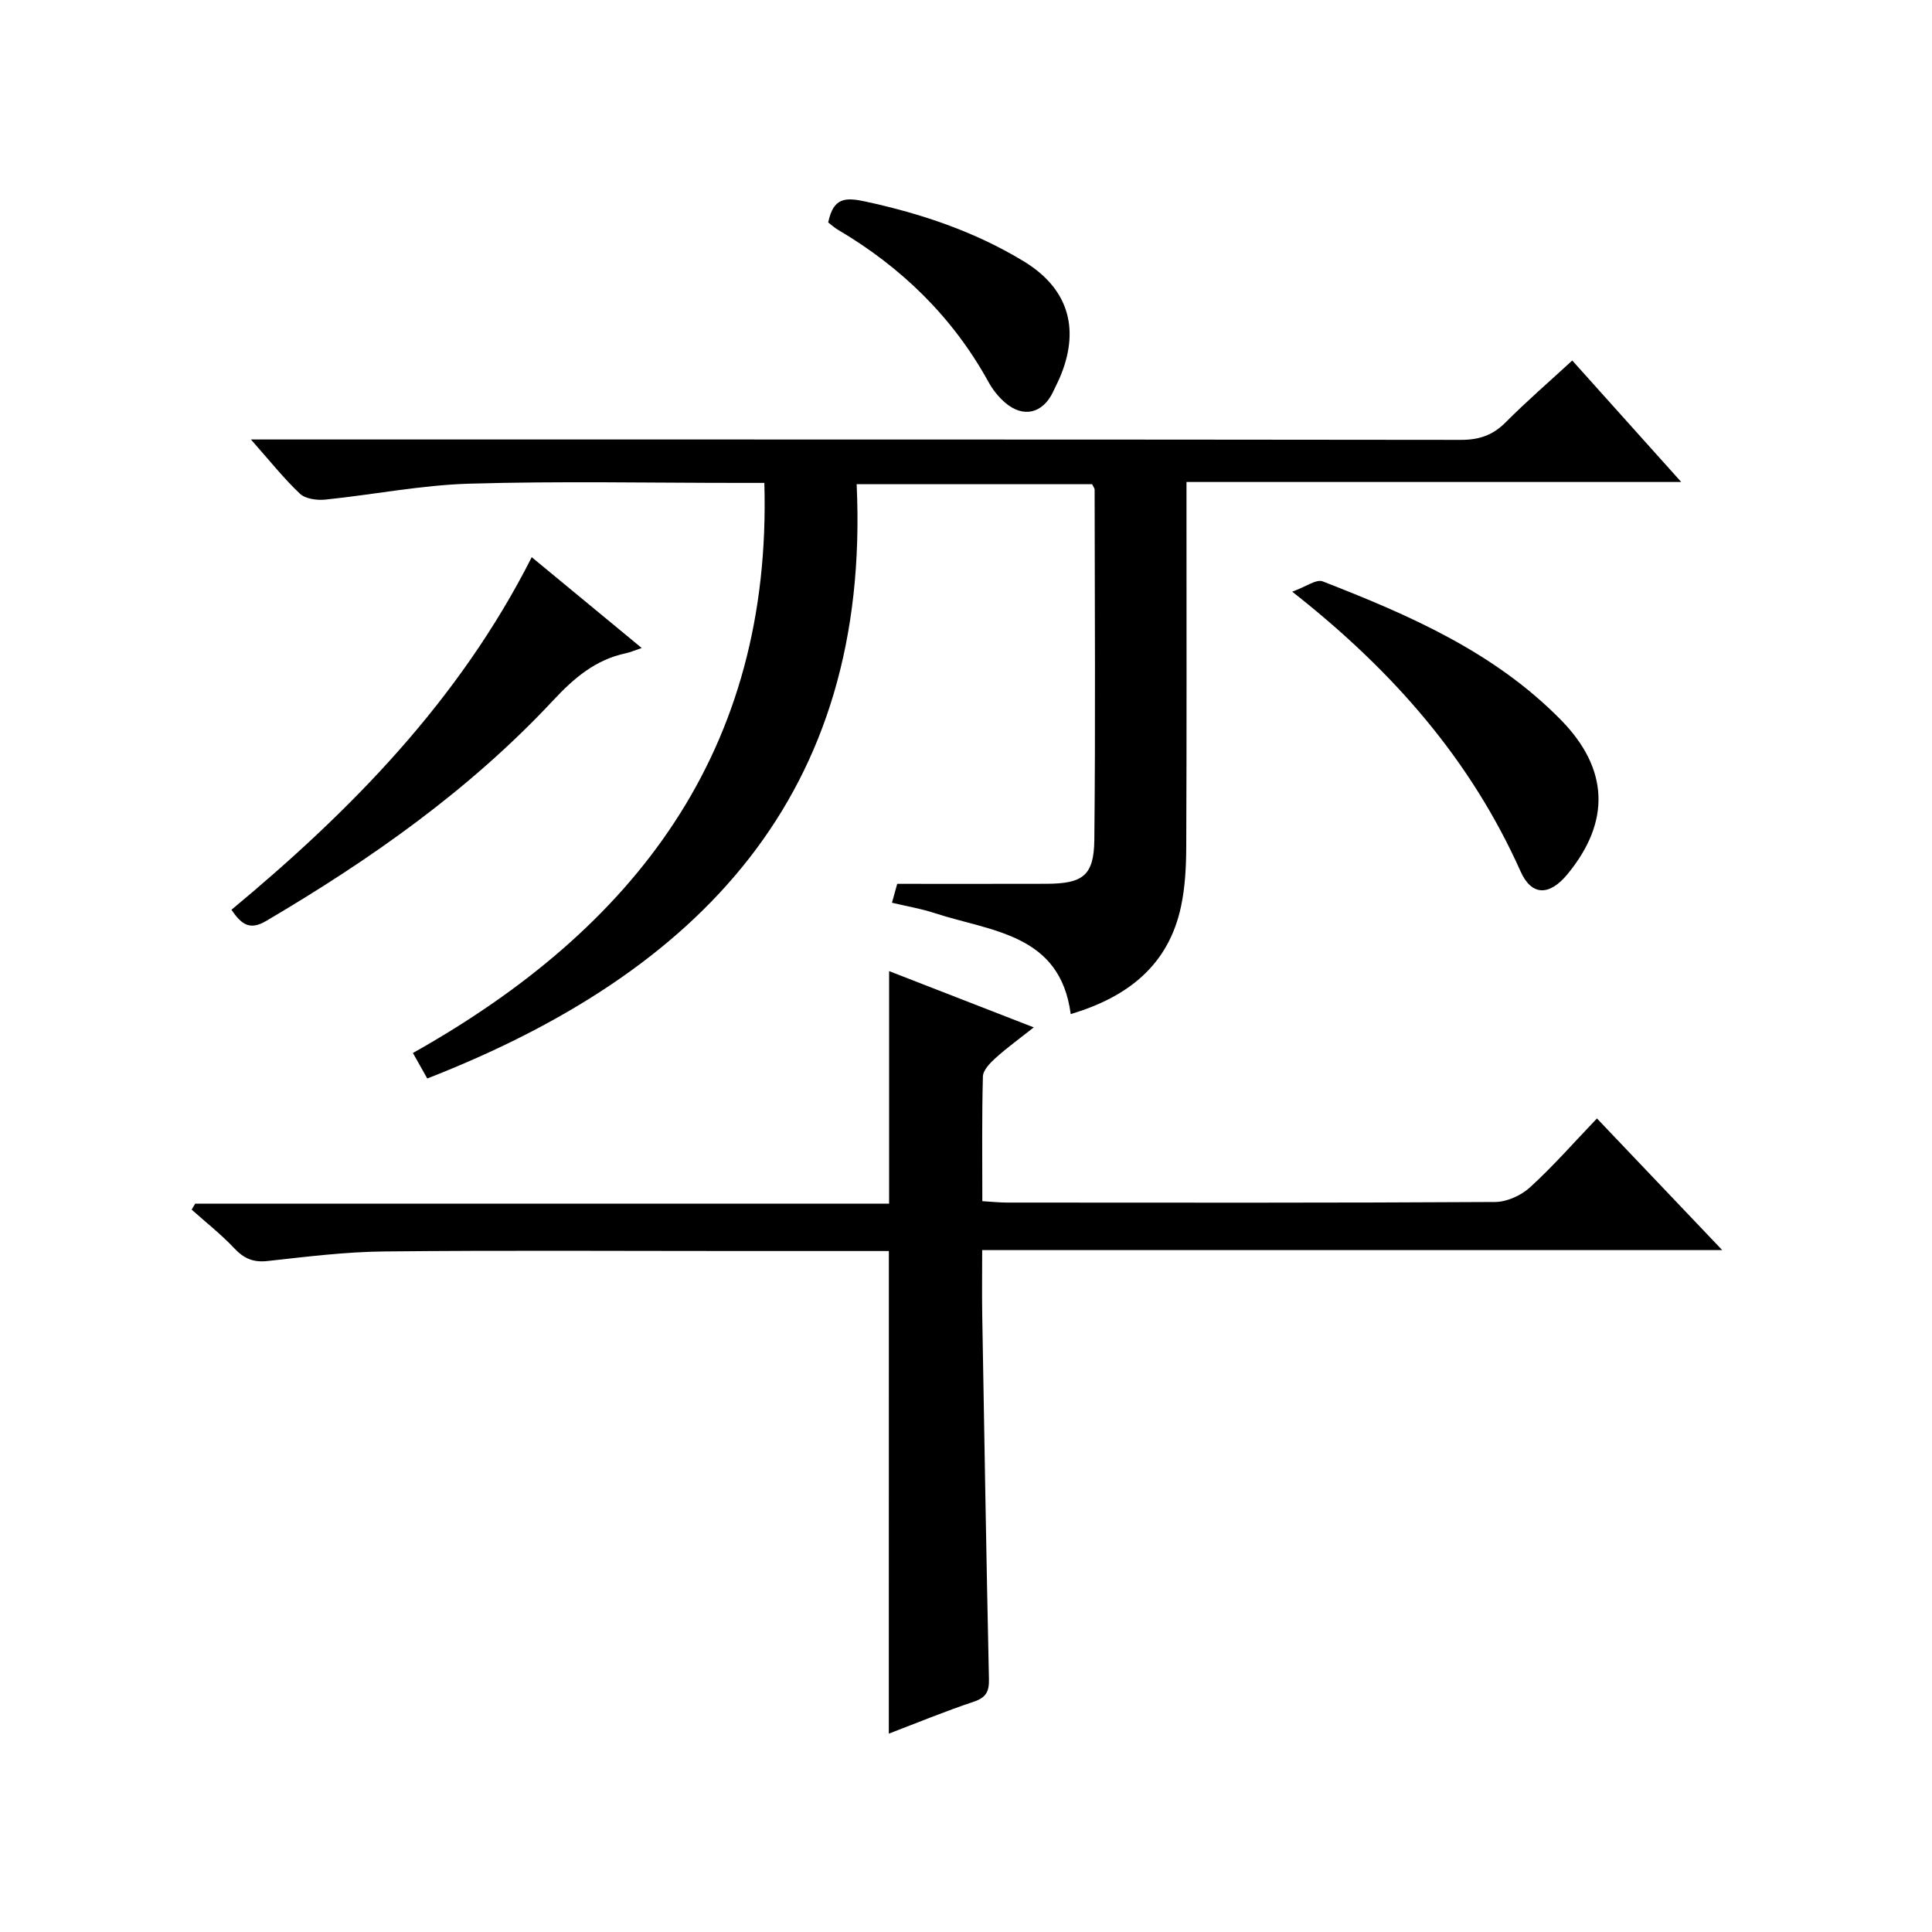 <?xml version="1.0" encoding="utf-8"?>
<svg version="1.1" id="ZDIC" xmlns="http://www.w3.org/2000/svg" xmlns:xlink="http://www.w3.org/1999/xlink" x="0px" y="0px"
	 viewBox="0 0 400 400" style="enable-background:new 0 0 400 400;" xml:space="preserve">

<g>
	
	<path d="M325.52,74.64c7.42,8.27,14.62,16.3,22.56,25.15c-34.55,0-68.19,0-102.43,0c0,2.6,0,4.54,0,6.48
		c0,23,0.05,45.99-0.05,68.99c-0.02,4.14-0.22,8.37-1.08,12.4c-2.6,12.21-11.02,18.76-22.84,22.3c-2.19-16.7-16.5-17.08-28.23-20.93
		c-2.75-0.9-5.64-1.38-8.78-2.13c0.55-1.96,0.93-3.34,1.09-3.91c10.62,0,20.72,0.02,30.81-0.01c7.61-0.02,9.92-1.65,10-9.12
		c0.25-24.16,0.08-48.32,0.06-72.48c0-0.29-0.26-0.58-0.52-1.14c-15.8,0-31.72,0-48.75,0c2.98,64.33-32.59,101.08-88.9,123.05
		c-0.92-1.63-1.72-3.05-2.97-5.28c45.83-25.73,74.37-62.39,72.76-118.03c-1.52,0-3.3,0-5.07,0c-18.66,0-37.34-0.39-55.99,0.16
		c-9.98,0.29-19.9,2.28-29.86,3.3c-1.72,0.17-4.09-0.15-5.23-1.22c-3.36-3.17-6.25-6.83-10.15-11.23c2.8,0,4.68,0,6.56,0
		c81.32,0,162.65-0.02,243.97,0.08c3.78,0,6.59-0.96,9.25-3.63C316.06,83.08,320.72,79.06,325.52,74.64z"/>
	<path d="M184.03,259.01c-10.53,0-21.02,0-31.51,0c-24.33,0-48.67-0.16-73,0.09c-8.05,0.08-16.11,1.1-24.13,1.98
		c-2.97,0.33-4.9-0.53-6.9-2.65c-2.71-2.88-5.85-5.34-8.81-7.99c0.24-0.41,0.49-0.82,0.73-1.23c47.87,0,95.74,0,143.67,0
		c0-16.22,0-31.94,0-48.15c9.53,3.71,19.26,7.49,29.95,11.65c-2.97,2.35-5.56,4.22-7.92,6.35c-1.13,1.02-2.58,2.51-2.61,3.82
		c-0.23,8.47-0.12,16.94-0.12,25.81c1.96,0.12,3.56,0.29,5.15,0.29c33.67,0.02,67.33,0.08,100.99-0.12
		c2.46-0.01,5.41-1.35,7.26-3.04c4.77-4.35,9.05-9.24,13.85-14.26c8.75,9.2,16.97,17.83,25.94,27.26c-51.53,0-102.05,0-153.22,0
		c0,4.83-0.06,9.11,0.01,13.4c0.43,25.15,0.85,50.3,1.39,75.44c0.06,2.59-0.61,3.81-3.17,4.67c-5.91,1.97-11.68,4.36-17.56,6.6
		C184.03,325.68,184.03,292.67,184.03,259.01z"/>
	<path d="M110.09,115.36c7.84,6.47,14.98,12.37,22.77,18.8c-1.62,0.55-2.43,0.91-3.29,1.09c-6.24,1.32-10.69,5.09-14.99,9.7
		c-17.27,18.52-37.76,32.94-59.49,45.73c-3.43,2.02-5.13,0.67-7.17-2.32C72.64,167.82,95.03,145.1,110.09,115.36z"/>
	<path d="M267.54,122.5c2.83-1.01,4.99-2.65,6.31-2.13c17.93,6.98,35.53,14.62,49.34,28.7c9.89,10.09,10.33,21.02,1.33,31.93
		c-3.71,4.49-7.4,4.56-9.7-0.58C304.53,157.41,288.58,139.03,267.54,122.5z"/>
	<path d="M171.47,46.06c1.07-5.19,3.54-5.24,7.78-4.32c11.56,2.51,22.55,6.2,32.68,12.35c8.99,5.45,11.68,13.54,7.79,23.37
		c-0.49,1.24-1.11,2.42-1.67,3.62c-2.13,4.54-6.2,5.53-9.98,2.26c-1.36-1.17-2.55-2.68-3.41-4.25
		c-7.43-13.48-18.04-23.78-31.22-31.55C172.74,47.13,172.14,46.57,171.47,46.06z"/>
</g>
</svg>
